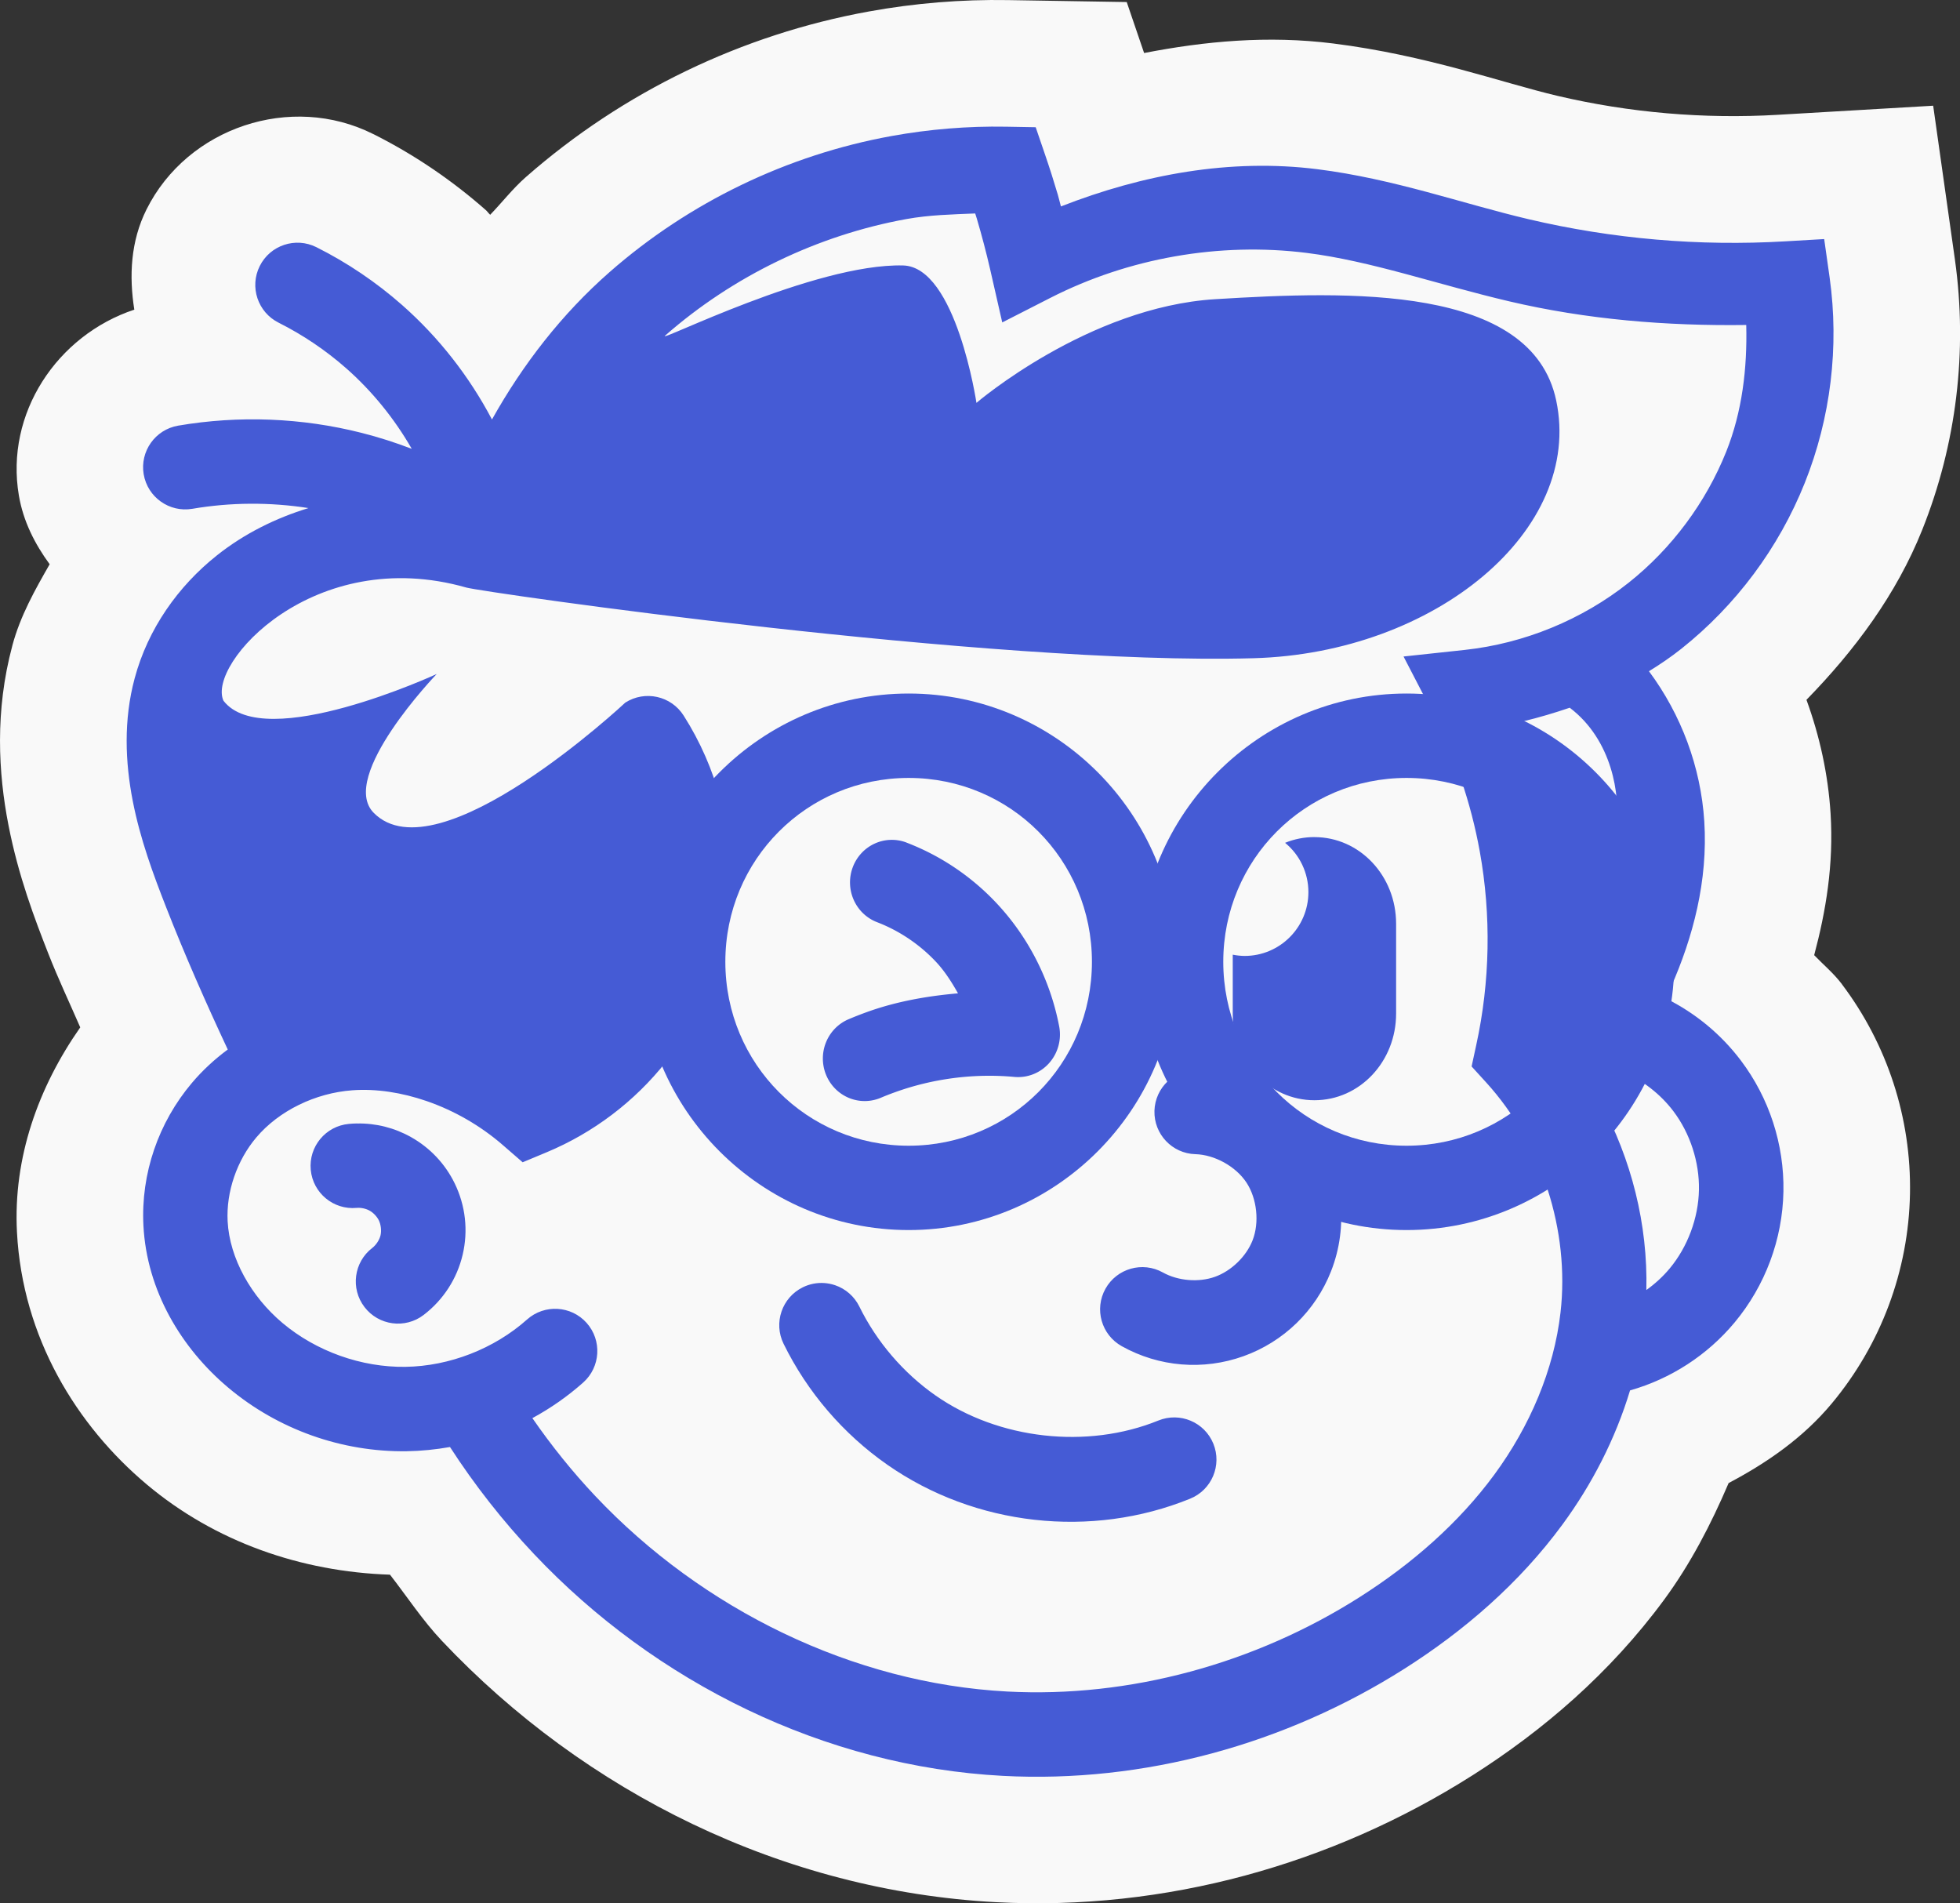 <?xml version="1.0" encoding="UTF-8" standalone="no"?>
<!-- Created with Inkscape (http://www.inkscape.org/) -->

<svg
   width="61.453mm"
   height="59.67mm"
   viewBox="0 0 61.453 59.67"
   version="1.1"
   id="svg1"
   xml:space="preserve"
   sodipodi:docname="logo-2.svg"
   inkscape:version="1.3.2 (1:1.3.2+202311252150+091e20ef0f)"
   xmlns:inkscape="http://www.inkscape.org/namespaces/inkscape"
   xmlns:sodipodi="http://sodipodi.sourceforge.net/DTD/sodipodi-0.dtd"
   xmlns="http://www.w3.org/2000/svg"
   xmlns:svg="http://www.w3.org/2000/svg"><rect x="0" y="0" width="61.453" height="59.67" fill="#333333" stroke="none"/><sodipodi:namedview
     id="namedview1"
     pagecolor="#505050"
     bordercolor="#eeeeee"
     borderopacity="1"
     inkscape:showpageshadow="0"
     inkscape:pageopacity="0"
     inkscape:pagecheckerboard="0"
     inkscape:deskcolor="#d1d1d1"
     inkscape:document-units="mm"
     inkscape:zoom="0.64522322"
     inkscape:cx="173.58334"
     inkscape:cy="260.37501"
     inkscape:window-width="1366"
     inkscape:window-height="704"
     inkscape:window-x="0"
     inkscape:window-y="0"
     inkscape:window-maximized="1"
     inkscape:current-layer="svg1" /><defs
     id="defs1"><inkscape:path-effect
       effect="spiro"
       id="path-effect8"
       is_visible="true"
       lpeversion="1" /><inkscape:path-effect
       effect="spiro"
       id="path-effect7"
       is_visible="true"
       lpeversion="1" /><inkscape:path-effect
       effect="spiro"
       id="path-effect6"
       is_visible="true"
       lpeversion="1" /><inkscape:path-effect
       effect="spiro"
       id="path-effect5"
       is_visible="true"
       lpeversion="1" /><inkscape:path-effect
       effect="spiro"
       id="path-effect4"
       is_visible="true"
       lpeversion="1" /><inkscape:path-effect
       effect="spiro"
       id="path-effect3"
       is_visible="true"
       lpeversion="1" /><inkscape:path-effect
       effect="spiro"
       id="path-effect2"
       is_visible="true"
       lpeversion="1" /></defs><g
     id="layer1-5"
     transform="translate(-59.444,-203.321)"
     style="fill:#ffffff;stroke:#f9f9f9;stroke-width:7.938;stroke-dasharray:none;stroke-opacity:1"><g
       id="path49-3"><path
         id="path1"
         style="color:#000000;fill:#f9f9f9;stroke:none;stroke-linecap:round;-inkscape-stroke:none;paint-order:stroke fill markers"
         d="m 91.053,203.324 c -1.466,-0.025 -2.929,0.096 -4.367,0.357 -3.982,0.722 -7.709,2.519 -10.752,5.189 -0.415,0.364 -0.743,0.792 -1.121,1.184 -0.05,-0.045 -0.086,-0.102 -0.137,-0.147 -1.069,-0.942 -2.255,-1.746 -3.533,-2.386 h -0.002 c -2.571,-1.287 -5.813,-0.209 -7.101,2.361 -2.91e-4,5.8e-4 2.92e-4,0.001 0,0.002 -4.23e-4,8.4e-4 -0.002,0.001 -0.002,0.002 -0.501,1.002 -0.549,2.092 -0.383,3.142 -2.421,0.804 -4.057,3.253 -3.619,5.828 0.138,0.812 0.502,1.521 0.965,2.154 -0.46,0.804 -0.919,1.613 -1.17,2.549 v 0.002 c -0.55,2.05 -0.44,3.991 -0.123,5.621 0.313,1.61 0.827,2.952 1.25,4.031 0.311,0.795 0.667,1.544 1.002,2.316 -1.31,1.871 -2.107,4.077 -1.984,6.42 0.173,3.314 1.878,6.068 4.071,7.91 2.143,1.8 4.838,2.735 7.625,2.828 0.541,0.696 1.025,1.437 1.631,2.078 4.482,4.745 10.686,7.835 17.373,8.189 5.3,0.28 10.525,-1.179 14.928,-3.972 2.207,-1.4 4.319,-3.203 6.019,-5.514 0.817,-1.11 1.465,-2.354 2.02,-3.654 1.212,-0.639 2.342,-1.425 3.233,-2.494 1.542,-1.85 2.409,-4.165 2.453,-6.578 0.043,-2.37 -0.71,-4.678 -2.135,-6.567 v -0.002 c -0.255,-0.338 -0.578,-0.606 -0.869,-0.908 0.367,-1.377 0.615,-2.839 0.514,-4.444 -0.078,-1.23 -0.342,-2.426 -0.756,-3.561 1.516,-1.554 2.82,-3.303 3.631,-5.332 1.071,-2.681 1.426,-5.598 1.025,-8.459 v -0.002 l -0.683,-4.832 -4.869,0.285 c -2.313,0.136 -4.656,-0.064 -6.91,-0.594 -1.743,-0.41 -4.087,-1.272 -7.033,-1.642 -2.046,-0.257 -4.018,-0.072 -5.928,0.299 l -0.545,-1.598 z" /></g></g><g
     id="layer1"
     transform="translate(-59.444,-203.321)"><path
       id="path49"
       style="color:#000000;fill:#455bd5;stroke-linecap:round;-inkscape-stroke:none;paint-order:stroke fill markers"
       d="m 90.985,207.293 c -1.203,-0.021 -2.407,0.078 -3.591,0.293 -3.265,0.592 -6.347,2.079 -8.841,4.268 -1.495,1.312 -2.716,2.889 -3.684,4.618 -0.712,-1.351 -1.666,-2.573 -2.816,-3.587 -0.814,-0.717 -1.719,-1.329 -2.689,-1.815 -0.654,-0.327 -1.449,-0.063 -1.776,0.591 -0.327,0.653 -0.063,1.448 0.591,1.776 0.765,0.384 1.48,0.867 2.122,1.432 0.814,0.718 1.51,1.577 2.053,2.523 -0.513,-0.197 -1.037,-0.365 -1.57,-0.5 -0.939,-0.238 -1.9,-0.376 -2.865,-0.414 -0.965,-0.038 -1.936,0.024 -2.89,0.187 -0.719,0.124 -1.202,0.806 -1.08,1.525 0.123,0.72 0.805,1.204 1.525,1.082 1.2,-0.205 2.438,-0.211 3.642,-0.023 -1.025,0.314 -2.008,0.797 -2.871,1.483 -1.218,0.968 -2.163,2.303 -2.58,3.858 -0.35,1.305 -0.296,2.623 -0.06,3.835 0.235,1.206 0.644,2.308 1.049,3.341 0.591,1.508 1.244,2.99 1.931,4.457 -0.41,0.303 -0.79,0.652 -1.126,1.05 -1.045,1.237 -1.603,2.839 -1.518,4.472 0.106,2.041 1.187,3.841 2.66,5.079 1.558,1.309 3.558,2.022 5.593,1.993 0.457,-0.007 0.911,-0.053 1.359,-0.132 0.774,1.197 1.658,2.322 2.637,3.358 3.808,4.032 9.116,6.656 14.697,6.951 4.428,0.234 8.868,-0.996 12.593,-3.359 1.87,-1.187 3.597,-2.678 4.948,-4.514 0.929,-1.263 1.664,-2.689 2.124,-4.211 1.276,-0.362 2.423,-1.104 3.276,-2.127 0.962,-1.154 1.506,-2.61 1.533,-4.111 0.027,-1.475 -0.445,-2.926 -1.334,-4.104 -0.625,-0.828 -1.436,-1.494 -2.357,-1.949 0.052,-0.11 0.105,-0.219 0.155,-0.33 0.702,-1.581 1.172,-3.359 1.055,-5.214 -0.108,-1.707 -0.723,-3.349 -1.735,-4.711 0.35,-0.215 0.69,-0.446 1.015,-0.704 1.715,-1.363 3.057,-3.165 3.87,-5.199 0.813,-2.034 1.084,-4.268 0.78,-6.437 l -0.171,-1.208 -1.219,0.071 c -2.698,0.159 -5.42,-0.075 -8.051,-0.694 -2.066,-0.486 -4.223,-1.266 -6.62,-1.567 -2.732,-0.344 -5.481,0.166 -8.041,1.167 -0.034,-0.121 -0.061,-0.244 -0.096,-0.364 -0.123,-0.417 -0.254,-0.83 -0.395,-1.241 l -0.3,-0.878 z m -0.965,2.721 c 0.016,0.054 0.035,0.107 0.051,0.161 0.156,0.529 0.297,1.063 0.42,1.6 l 0.377,1.654 1.513,-0.772 c 2.452,-1.251 5.304,-1.75 8.035,-1.407 2.014,0.253 4.083,0.986 6.344,1.517 2.433,0.572 4.936,0.776 7.435,0.742 0.034,1.352 -0.126,2.714 -0.626,3.967 -0.639,1.599 -1.711,3.04 -3.059,4.111 -1.464,1.163 -3.277,1.907 -5.136,2.108 l -1.924,0.207 0.891,1.719 c 0.716,1.378 1.224,2.868 1.5,4.397 0.361,2.002 0.323,4.079 -0.112,6.067 l -0.145,0.669 0.459,0.504 c 1.738,1.909 2.621,4.642 2.329,7.207 -0.206,1.804 -0.964,3.573 -2.077,5.087 -1.116,1.518 -2.59,2.803 -4.235,3.847 -3.27,2.075 -7.192,3.154 -11.036,2.951 -4.837,-0.256 -9.557,-2.572 -12.912,-6.125 -0.721,-0.763 -1.379,-1.583 -1.976,-2.446 0.57,-0.309 1.106,-0.683 1.594,-1.117 0.545,-0.486 0.593,-1.323 0.107,-1.868 -0.486,-0.545 -1.323,-0.593 -1.868,-0.107 -1.03,0.918 -2.433,1.464 -3.813,1.484 -1.38,0.02 -2.797,-0.486 -3.854,-1.374 -0.983,-0.826 -1.66,-2.027 -1.721,-3.19 -0.048,-0.923 0.291,-1.908 0.898,-2.626 0.713,-0.844 1.857,-1.395 3.01,-1.48 0.755,-0.055 1.554,0.071 2.325,0.336 0.876,0.302 1.698,0.776 2.397,1.383 l 0.62,0.538 0.758,-0.316 c 1.462,-0.611 2.754,-1.59 3.737,-2.833 1.205,-1.522 1.912,-3.402 2.011,-5.34 0.099,-1.939 -0.415,-3.88 -1.459,-5.516 -0.392,-0.617 -1.211,-0.799 -1.828,-0.406 0,0 -5.872,5.499 -7.889,3.456 -1.119,-1.134 1.975,-4.352 1.975,-4.352 0,0 -5.407,2.497 -6.686,0.837 -0.522,-1.151 2.827,-4.915 7.621,-3.546 0.495,0.141 16.422,2.445 24.677,2.214 5.692,-0.159 10.348,-4.017 9.488,-8.082 -0.769,-3.635 -6.504,-3.43 -10.686,-3.174 -3.989,0.244 -7.491,3.251 -7.491,3.251 0,0 -0.636,-4.266 -2.299,-4.308 -2.77,-0.07 -7.76,2.462 -7.461,2.199 2.127,-1.867 4.783,-3.149 7.567,-3.654 0.71,-0.129 1.433,-0.145 2.154,-0.175 z m 18.641,15.494 c 2.676,2.028 0.99,6.985 0.656,2.438 -0.291,5.959 -1.062,0.516 -2.106,-2.014 0.49,-0.118 0.974,-0.262 1.45,-0.424 z m -8.005,4.055 c -0.325,0 -0.635,0.064 -0.92,0.18 0.463,0.38 0.731,0.947 0.731,1.546 -7e-5,1.105 -0.896,2 -2,2 -0.125,-0.001 -0.249,-0.015 -0.372,-0.039 v 1.847 c 0,1.505 1.142,2.716 2.561,2.716 1.419,0 2.561,-1.211 2.561,-2.716 v -2.817 c 0,-1.505 -1.142,-2.716 -2.561,-2.716 z m -3.656,7.297 c -0.73,-0.021 -1.339,0.555 -1.36,1.285 -0.02,0.73 0.555,1.339 1.285,1.359 0.603,0.017 1.265,0.384 1.598,0.887 0.333,0.503 0.413,1.255 0.193,1.816 -0.198,0.505 -0.667,0.958 -1.178,1.141 -0.51,0.183 -1.16,0.129 -1.633,-0.135 -0.638,-0.357 -1.445,-0.128 -1.801,0.51 -0.357,0.639 -0.127,1.445 0.512,1.801 1.167,0.652 2.555,0.765 3.814,0.314 1.259,-0.451 2.26,-1.421 2.748,-2.666 0.55,-1.403 0.381,-2.986 -0.451,-4.242 -0.832,-1.257 -2.222,-2.029 -3.728,-2.07 z m 13.331,0.058 c 0.619,0.274 1.179,0.707 1.582,1.242 0.523,0.693 0.815,1.593 0.799,2.461 -0.016,0.883 -0.353,1.788 -0.918,2.467 -0.211,0.253 -0.459,0.48 -0.731,0.675 0.048,-2.059 -0.466,-4.098 -1.446,-5.902 0.25,-0.305 0.489,-0.619 0.715,-0.942 z m -39.694,1.623 c -0.085,0.001 -0.17,0.006 -0.255,0.014 -0.728,0.067 -1.263,0.712 -1.195,1.44 0.068,0.727 0.713,1.261 1.44,1.193 0.133,-0.012 0.292,0.022 0.408,0.088 0.116,0.065 0.228,0.183 0.287,0.303 0.065,0.134 0.087,0.324 0.053,0.469 -0.034,0.145 -0.14,0.304 -0.258,0.395 -0.58,0.445 -0.689,1.276 -0.244,1.855 0.444,0.579 1.274,0.69 1.854,0.246 0.616,-0.472 1.045,-1.133 1.223,-1.888 0.178,-0.755 0.09,-1.539 -0.25,-2.237 -0.299,-0.613 -0.773,-1.115 -1.367,-1.449 -0.52,-0.293 -1.102,-0.439 -1.694,-0.428 z m 14.652,5.003 c -0.232,-0.016 -0.464,0.03 -0.673,0.133 -0.656,0.322 -0.926,1.116 -0.604,1.771 0.744,1.515 1.87,2.827 3.254,3.793 2.749,1.918 6.387,2.326 9.492,1.064 0.678,-0.275 1.004,-1.047 0.729,-1.724 -0.275,-0.677 -1.048,-1.002 -1.724,-0.727 -2.231,0.907 -5.007,0.596 -6.983,-0.783 -1.012,-0.706 -1.849,-1.684 -2.393,-2.791 -0.155,-0.315 -0.428,-0.555 -0.76,-0.668 -0.11,-0.037 -0.224,-0.06 -0.339,-0.068 z"
       sodipodi:nodetypes="ccscccccccccccccccccccccccsscccscsccccssccccscccccsccccsccsccccscccsccsscccccccccccccccccccccsssccccsscccccccccssssccccccccccccccccssscccccccccscccssscccccscccscccc" /></g><path
     style="color:#000000;fill:#455bd5;stroke-linecap:round;stroke-linejoin:round;-inkscape-stroke:none;paint-order:stroke fill markers"
     d="m 27.623,23.672 a 2.245,2.245 0 0 0 -2.895,1.309 2.245,2.245 0 0 0 1.311,2.893 c 1.182,0.445 2.276,1.168 3.15,2.08 0.473,0.493 0.85,1.076 1.193,1.674 -1.67,0.143 -3.325,0.43 -4.908,0.994 -0.326,0.116 -0.648,0.24 -0.967,0.373 a 2.245,2.245 0 0 0 -1.207,2.938 2.245,2.245 0 0 0 2.936,1.207 c 0.246,-0.103 0.495,-0.198 0.746,-0.287 2.045,-0.728 4.262,-1.01 6.424,-0.814 a 2.246,2.246 0 0 0 2.408,-2.664 c -0.476,-2.45 -1.656,-4.726 -3.383,-6.527 -1.344,-1.402 -2.991,-2.489 -4.809,-3.174 z"
     id="path3"
     transform="matrix(0.584,0,0,0.594,12.294,12.354)" /><path
     style="color:#000000;fill:#455bd5;stroke-linecap:round;stroke-linejoin:round;-inkscape-stroke:none;paint-order:stroke fill markers"
     d="m 28.49,21.742 c -4.621,10e-7 -8.395,3.783 -8.395,8.41 1e-6,4.627 3.773,8.41 8.395,8.41 4.621,0 8.393,-3.783 8.393,-8.41 10e-7,-4.627 -3.771,-8.41 -8.393,-8.41 z m 0,2.646 c 3.188,0 5.746,2.563 5.746,5.764 0,3.201 -2.558,5.766 -5.746,5.766 -3.188,0 -5.748,-2.565 -5.748,-5.766 0,-3.201 2.56,-5.764 5.748,-5.764 z"
     id="path6" /><path
     style="color:#000000;fill:#455bd5;stroke-linecap:round;stroke-linejoin:round;-inkscape-stroke:none;paint-order:stroke fill markers"
     d="m 44.1,21.742 c -4.621,10e-7 -8.393,3.783 -8.393,8.41 10e-7,4.627 3.771,8.41 8.393,8.41 4.621,0 8.395,-3.783 8.395,-8.41 0,-4.627 -3.773,-8.41 -8.395,-8.41 z m 0,2.646 c 3.188,0 5.748,2.563 5.748,5.764 0,3.201 -2.56,5.766 -5.748,5.766 -3.188,0 -5.746,-2.565 -5.746,-5.766 -10e-7,-3.201 2.558,-5.764 5.746,-5.764 z"
     id="path6-5" /></svg>

